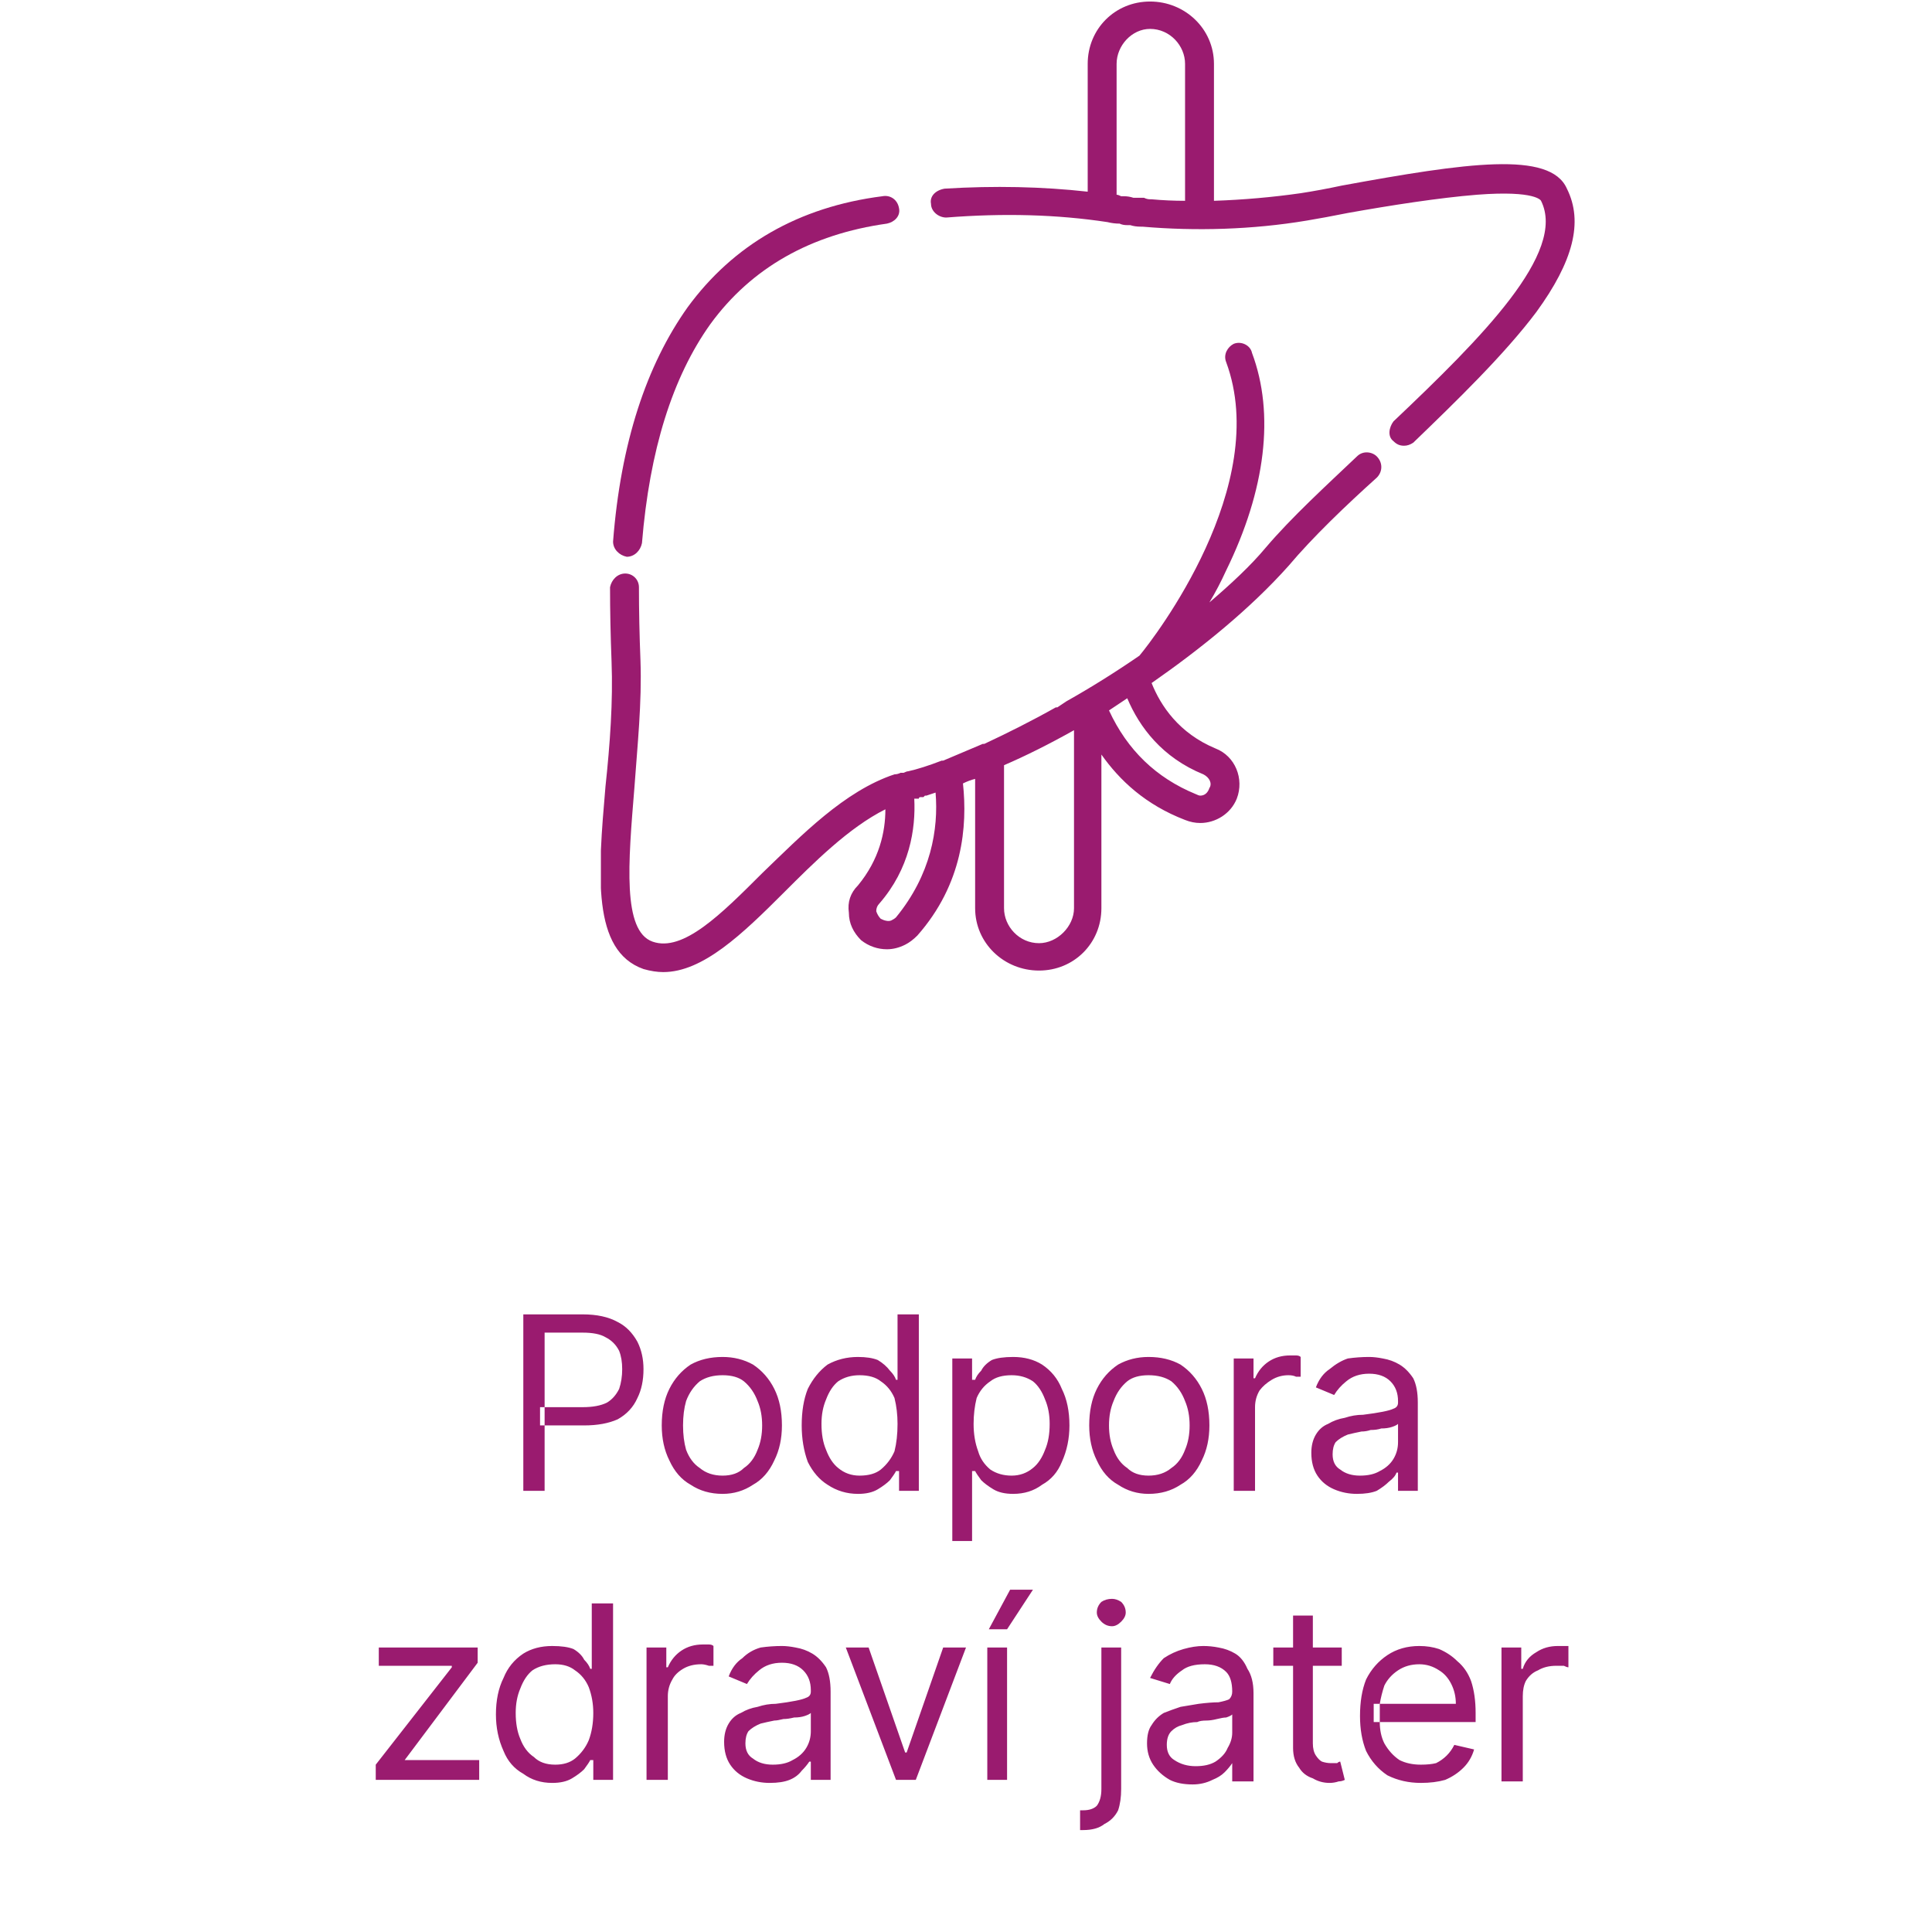 <svg version="1.2" xmlns="http://www.w3.org/2000/svg" viewBox="0 0 80 127" width="100" height="100"><defs><clipPath clipPathUnits="userSpaceOnUse" id="cp1"><path d="m16 0h64v64h-64z"/></clipPath></defs><style>.a{fill:#9a1b6f}</style><g clip-path="url(#cp1)"><path fill-rule="evenodd" class="a" d="m77.5 20.5c-2.1 2.8-5.3 5.9-8.1 8.6q-0.3 0.2-0.6 0.2c-0.3 0-0.5-0.1-0.7-0.3-0.4-0.3-0.3-0.9 0-1.3 5.8-5.5 11.4-11.1 9.7-14.5 0 0-0.3-0.7-4.2-0.4-2.5 0.2-5.7 0.7-8.5 1.2q-1.5 0.3-2.7 0.5c-3.6 0.6-7.3 0.7-10.8 0.4q-0.1 0-0.1 0-0.4 0-0.7-0.1-0.1 0-0.2 0-0.3 0-0.5-0.1-0.4 0-0.8-0.1c-3.3-0.5-6.8-0.6-10.6-0.3-0.5 0-1-0.4-1-0.9-0.1-0.5 0.3-0.9 0.9-1q4.9-0.3 9.4 0.2v-8.4c0-2.3 1.8-4.1 4.1-4.1 2.3 0 4.2 1.8 4.2 4.1v9q2.9-0.1 5.7-0.5 1.3-0.2 2.7-0.5c8.2-1.5 13.7-2.3 14.8 0.2 1.1 2.2 0.4 4.8-2 8.1zm-23.1-7.3q0 0 0 0zm0 0v-9c0-1.2-1-2.3-2.3-2.3-1.2 0-2.2 1.1-2.2 2.3v8.6q0.1 0 0.3 0.1 0.1 0 0.2 0 0.3 0 0.6 0.1 0.2 0 0.4 0 0.1 0 0.3 0 0.2 0.1 0.4 0.1 0 0 0.1 0 1.1 0.1 2.2 0.1z"/><path fill-rule="evenodd" class="a" d="m67 31.4c-2 1.8-4.2 3.9-5.8 5.8-2.5 2.8-5.7 5.4-9 7.7 0.6 1.5 1.8 3.3 4.2 4.3 1.3 0.5 1.9 2 1.4 3.3-0.4 1-1.4 1.6-2.4 1.6q-0.5 0-1-0.2c-2.6-1-4.3-2.6-5.5-4.3v10.1c0 2.3-1.8 4.1-4.1 4.1-2.3 0-4.2-1.8-4.2-4.1v-8.5q-0.4 0.1-0.8 0.3c0.3 2.8 0 6.6-3 10q-0.4 0.4-0.8 0.6-0.6 0.3-1.2 0.3c-0.6 0-1.2-0.2-1.7-0.6-0.5-0.5-0.8-1.1-0.8-1.8-0.1-0.7 0.1-1.3 0.6-1.8 1.4-1.7 1.8-3.5 1.8-5-2.4 1.2-4.7 3.5-6.7 5.5-2.7 2.7-5.3 5.2-7.9 5.2q-0.6 0-1.3-0.2c-3.4-1.2-3-6.2-2.5-12 0.3-2.8 0.5-5.6 0.4-8.2q-0.1-2.6-0.1-4.9c0.1-0.5 0.5-0.9 1-0.9 0.5 0 0.9 0.4 0.9 0.9q0 2.3 0.1 4.8c0.1 2.8-0.2 5.6-0.4 8.4-0.4 4.9-0.8 9.4 1.2 10.1 2 0.7 4.5-1.8 7.2-4.5 2.6-2.5 5.4-5.4 8.7-6.5q0 0 0 0 0 0 0 0 0.2 0 0.4-0.1 0 0 0.1 0 0.1 0 0.1 0 0.2-0.1 0.3-0.1 0 0 0 0 0 0 0 0 0.9-0.2 2.2-0.7 0.1 0 0.1 0 1.2-0.5 2.6-1.1 0 0 0.1 0c1.5-0.7 3.1-1.5 4.7-2.4q0 0 0.1 0 0.3-0.2 0.6-0.4c1.6-0.9 3.2-1.9 4.8-3 1-1.2 8.7-11.2 5.7-19.3-0.2-0.5 0.1-1 0.5-1.2 0.5-0.2 1.1 0.1 1.2 0.6 1.5 4 0.9 9-1.7 14.3q-0.5 1.1-1.1 2.1c1.4-1.2 2.7-2.4 3.7-3.6 1.7-2 4-4.1 6-6 0.4-0.4 1-0.3 1.3 0 0.4 0.4 0.4 1 0 1.4zm-29 20.7q-0.3 0.1-0.6 0.2 0 0-0.1 0-0.1 0.1-0.1 0.1-0.1 0-0.2 0-0.1 0-0.1 0.1-0.1 0-0.3 0 0 0 0 0c0.1 2-0.3 4.6-2.3 6.9q-0.2 0.2-0.2 0.5 0.1 0.3 0.3 0.5c0.2 0.1 0.5 0.2 0.7 0.1q0.2-0.1 0.3-0.2c2.3-2.8 2.8-5.8 2.6-8.2zm9.1 7.6v-11.7c-1.6 0.9-3.2 1.7-4.6 2.3v9.4c0 1.2 1 2.3 2.3 2.3 1.2 0 2.3-1.1 2.3-2.3zm3.5-13.8q-0.6 0.4-1.2 0.8 1.8 3.9 5.7 5.5 0.2 0.1 0.3 0.1c0.3 0 0.5-0.2 0.6-0.5 0.2-0.3 0-0.7-0.4-0.9-2.7-1.1-4.2-3.1-5-5z"/><path class="a" d="m35.6 13.7c-0.1-0.6-0.6-0.9-1.1-0.8-5.5 0.7-9.8 3.2-12.8 7.3-2.7 3.8-4.4 8.9-4.9 15.4 0 0.5 0.4 0.9 0.9 1q0 0 0 0c0.5 0 0.9-0.4 1-0.9 0.5-6.1 2-10.9 4.5-14.4 2.7-3.7 6.6-5.9 11.6-6.6 0.5-0.1 0.9-0.5 0.8-1z"/></g><path fill-rule="evenodd" class="a" d="m10.9 98v-11.6h3.9q1.4 0 2.3 0.5 0.8 0.4 1.3 1.3 0.4 0.8 0.4 1.8 0 1.1-0.4 1.9-0.4 0.9-1.3 1.4-0.9 0.4-2.2 0.4h-2.6v4.3zm1.4-4.3v-1.2h-0.3v1.2zm2.5-1.2q1 0 1.6-0.3 0.5-0.3 0.8-0.9 0.2-0.6 0.2-1.3 0-0.7-0.2-1.2-0.3-0.6-0.9-0.9-0.5-0.3-1.5-0.3h-2.5v4.9zm9.2 5.7q-1.2 0-2.1-0.6-0.9-0.5-1.4-1.6-0.5-1-0.5-2.3 0-1.4 0.5-2.4 0.5-1 1.4-1.6 0.9-0.5 2.1-0.5 1.1 0 2 0.5 0.9 0.6 1.4 1.6 0.5 1 0.5 2.4 0 1.3-0.5 2.3-0.5 1.1-1.4 1.6-0.9 0.6-2 0.6zm0-1.2q0.9 0 1.4-0.5 0.6-0.4 0.9-1.2 0.3-0.7 0.3-1.6 0-0.9-0.3-1.6-0.3-0.8-0.9-1.3-0.5-0.4-1.4-0.4-0.9 0-1.5 0.4-0.6 0.5-0.9 1.3-0.2 0.7-0.2 1.6 0 0.9 0.2 1.6 0.3 0.8 0.9 1.2 0.6 0.5 1.5 0.5zm8.9 1.2q-1.1 0-2-0.6-0.8-0.5-1.3-1.5-0.4-1.1-0.4-2.4 0-1.4 0.4-2.4 0.5-1 1.3-1.6 0.9-0.5 2-0.5 0.8 0 1.3 0.2 0.5 0.3 0.8 0.7 0.3 0.3 0.4 0.6h0.1v-4.3h1.4v11.6h-1.3v-1.3h-0.2q-0.1 0.2-0.4 0.6-0.3 0.3-0.8 0.6-0.5 0.3-1.3 0.3zm0.1-1.2q0.9 0 1.4-0.4 0.6-0.5 0.9-1.2 0.2-0.8 0.2-1.8 0-0.9-0.2-1.7-0.3-0.7-0.9-1.1-0.5-0.4-1.4-0.4-0.8 0-1.4 0.4-0.5 0.4-0.8 1.2-0.3 0.7-0.3 1.6 0 1 0.3 1.7 0.3 0.8 0.8 1.2 0.6 0.5 1.4 0.5zm6.1 4.3v-12h1.3v1.4h0.2q0.1-0.3 0.4-0.6 0.2-0.4 0.7-0.7 0.5-0.2 1.4-0.2 1.1 0 1.9 0.5 0.9 0.6 1.3 1.6 0.5 1 0.5 2.4 0 1.3-0.5 2.4-0.4 1-1.3 1.5-0.8 0.6-1.9 0.6-0.8 0-1.3-0.3-0.5-0.3-0.8-0.6-0.3-0.4-0.4-0.6h-0.2v4.6zm1.4-7.7q0 1 0.3 1.8 0.2 0.7 0.8 1.2 0.6 0.4 1.4 0.4 0.8 0 1.4-0.5 0.5-0.4 0.8-1.2 0.3-0.7 0.3-1.7 0-0.9-0.3-1.6-0.3-0.8-0.8-1.2-0.6-0.4-1.4-0.4-0.9 0-1.4 0.4-0.6 0.4-0.9 1.1-0.2 0.8-0.2 1.7zm11.5 4.6q-1.1 0-2-0.6-0.9-0.5-1.4-1.6-0.5-1-0.5-2.3 0-1.4 0.5-2.4 0.5-1 1.4-1.6 0.9-0.5 2-0.5 1.2 0 2.1 0.5 0.9 0.6 1.4 1.6 0.5 1 0.5 2.4 0 1.3-0.5 2.3-0.5 1.1-1.4 1.6-0.9 0.6-2.1 0.6zm0-1.2q0.9 0 1.5-0.5 0.6-0.4 0.9-1.2 0.3-0.7 0.3-1.6 0-0.9-0.3-1.6-0.3-0.8-0.9-1.3-0.6-0.4-1.5-0.4-0.9 0-1.4 0.4-0.6 0.5-0.9 1.3-0.3 0.7-0.3 1.6 0 0.9 0.3 1.6 0.3 0.8 0.9 1.2 0.5 0.5 1.4 0.5zm5.6 1v-8.7h1.3v1.3h0.1q0.3-0.7 0.9-1.1 0.6-0.4 1.4-0.4 0.1 0 0.4 0 0.2 0 0.3 0.1v1.3q-0.1 0-0.3 0-0.2-0.1-0.5-0.1-0.6 0-1.1 0.3-0.5 0.3-0.8 0.7-0.3 0.5-0.3 1.1v5.5zm8.1 0.2q-0.8 0-1.5-0.3-0.7-0.3-1.1-0.9-0.4-0.6-0.4-1.5 0-0.7 0.3-1.2 0.3-0.5 0.8-0.7 0.5-0.3 1.1-0.4 0.6-0.2 1.2-0.2 0.8-0.1 1.3-0.2 0.5-0.1 0.7-0.2 0.3-0.1 0.3-0.4v-0.1q0-0.8-0.5-1.3-0.5-0.5-1.4-0.5-0.9 0-1.5 0.5-0.5 0.4-0.8 0.9l-1.2-0.5q0.3-0.8 0.9-1.2 0.6-0.5 1.2-0.7 0.7-0.1 1.4-0.1 0.4 0 0.9 0.1 0.6 0.1 1.1 0.4 0.5 0.3 0.9 0.9 0.3 0.6 0.3 1.6v5.8h-1.3v-1.2h-0.1q-0.1 0.3-0.5 0.6-0.3 0.3-0.8 0.6-0.5 0.2-1.3 0.2zm0.2-1.2q0.8 0 1.3-0.3 0.6-0.3 0.9-0.8 0.3-0.5 0.3-1.1v-1.2q-0.1 0.1-0.4 0.2-0.3 0.1-0.7 0.1-0.3 0.1-0.7 0.1-0.3 0.1-0.6 0.1-0.5 0.1-0.9 0.2-0.5 0.2-0.8 0.5-0.2 0.3-0.2 0.8 0 0.7 0.5 1 0.5 0.4 1.3 0.4zm-64.7 20v-1l5-6.4v-0.1h-4.8v-1.2h6.5v1l-4.8 6.4h4.9v1.3zm11.6 0.2q-1.1 0-1.9-0.6-0.9-0.5-1.3-1.5-0.5-1.1-0.5-2.4 0-1.4 0.5-2.4 0.4-1 1.3-1.6 0.8-0.5 1.9-0.5 0.9 0 1.4 0.2 0.5 0.3 0.7 0.7 0.3 0.3 0.4 0.6h0.1v-4.3h1.4v11.6h-1.3v-1.3h-0.2q-0.1 0.2-0.4 0.6-0.3 0.3-0.8 0.6-0.5 0.3-1.3 0.3zm0.2-1.2q0.8 0 1.3-0.4 0.6-0.5 0.9-1.2 0.3-0.8 0.3-1.8 0-0.9-0.3-1.7-0.3-0.7-0.9-1.1-0.5-0.4-1.3-0.4-0.9 0-1.5 0.4-0.5 0.4-0.8 1.2-0.3 0.7-0.3 1.6 0 1 0.3 1.7 0.3 0.8 0.9 1.2 0.5 0.5 1.4 0.5zm6 1v-8.7h1.3v1.3h0.1q0.3-0.7 0.9-1.1 0.6-0.4 1.4-0.4 0.1 0 0.4 0 0.2 0 0.3 0.1v1.3q-0.1 0-0.3 0-0.3-0.1-0.5-0.1-0.7 0-1.2 0.3-0.5 0.3-0.7 0.7-0.3 0.5-0.3 1.1v5.5zm8.1 0.2q-0.8 0-1.5-0.3-0.7-0.3-1.1-0.9-0.4-0.6-0.4-1.5 0-0.7 0.3-1.2 0.3-0.5 0.8-0.7 0.5-0.3 1.1-0.4 0.6-0.2 1.2-0.2 0.8-0.1 1.3-0.2 0.5-0.1 0.7-0.2 0.3-0.1 0.3-0.4v-0.1q0-0.8-0.5-1.3-0.5-0.5-1.4-0.5-0.9 0-1.5 0.5-0.5 0.4-0.8 0.9l-1.2-0.5q0.3-0.8 0.9-1.2 0.5-0.5 1.2-0.7 0.7-0.1 1.4-0.1 0.4 0 0.9 0.1 0.6 0.1 1.1 0.4 0.5 0.3 0.9 0.9 0.3 0.6 0.3 1.6v5.8h-1.3v-1.2h-0.1q-0.2 0.3-0.5 0.6-0.3 0.4-0.8 0.6-0.5 0.2-1.3 0.2zm0.2-1.2q0.8 0 1.3-0.3 0.6-0.3 0.9-0.8 0.3-0.5 0.3-1.1v-1.2q-0.1 0.1-0.4 0.2-0.3 0.1-0.7 0.1-0.4 0.1-0.7 0.1-0.4 0.1-0.6 0.1-0.5 0.1-0.9 0.2-0.5 0.2-0.8 0.5-0.2 0.3-0.2 0.8 0 0.7 0.5 1 0.5 0.4 1.3 0.4zm12.7-7.7l-3.3 8.7h-1.3l-3.3-8.7h1.5l2.4 6.9h0.1l2.4-6.9zm1.4 8.7v-8.7h1.3v8.7zm0.1-9.9l1.4-2.6h1.5l-1.7 2.6zm7.4 1.2h1.3v9.3q0 0.8-0.2 1.4-0.3 0.6-0.9 0.9-0.5 0.4-1.4 0.4 0 0-0.1 0-0.1 0-0.1 0v-1.3q0 0 0.1 0 0 0 0.1 0 0.6 0 0.9-0.3 0.3-0.4 0.3-1.1zm0.7-1.4q-0.4 0-0.7-0.3-0.3-0.3-0.3-0.6 0-0.4 0.3-0.7 0.3-0.2 0.7-0.2 0.3 0 0.6 0.2 0.3 0.3 0.3 0.7 0 0.3-0.3 0.6-0.3 0.3-0.6 0.3zm5.3 10.4q-0.9 0-1.5-0.3-0.7-0.4-1.1-1-0.4-0.6-0.4-1.4 0-0.8 0.3-1.2 0.3-0.5 0.8-0.8 0.5-0.2 1.1-0.4 0.6-0.1 1.2-0.2 0.8-0.1 1.3-0.1 0.5-0.1 0.7-0.2 0.2-0.2 0.2-0.5 0-0.9-0.4-1.3-0.5-0.5-1.4-0.5-1 0-1.5 0.4-0.6 0.4-0.8 0.9l-1.3-0.4q0.4-0.8 0.9-1.3 0.6-0.4 1.3-0.6 0.7-0.2 1.3-0.2 0.5 0 1 0.1 0.6 0.1 1.1 0.4 0.5 0.3 0.8 1 0.4 0.6 0.4 1.6v5.8h-1.4v-1.2q-0.2 0.3-0.5 0.6-0.3 0.3-0.8 0.5-0.6 0.3-1.3 0.3zm0.2-1.2q0.8 0 1.3-0.3 0.6-0.4 0.8-0.9 0.3-0.5 0.3-1v-1.2q-0.1 0.1-0.4 0.2-0.2 0-0.6 0.1-0.4 0.1-0.7 0.1-0.4 0-0.6 0.1-0.5 0-1 0.2-0.4 0.1-0.7 0.4-0.3 0.3-0.3 0.9 0 0.7 0.5 1 0.6 0.4 1.4 0.4zm9.6-7.8v1.2h-1.9v5.1q0 0.5 0.2 0.8 0.2 0.3 0.4 0.4 0.3 0.1 0.6 0.1 0.2 0 0.4 0 0.1-0.1 0.2-0.1l0.3 1.2q-0.2 0.1-0.4 0.1-0.3 0.1-0.6 0.1-0.6 0-1.1-0.3-0.6-0.2-0.9-0.7-0.4-0.5-0.4-1.3v-5.4h-1.3v-1.2h1.3v-2.1h1.3v2.1zm5.2 8.9q-1.2 0-2.2-0.5-0.9-0.6-1.4-1.6-0.4-1-0.4-2.3 0-1.4 0.4-2.4 0.5-1 1.4-1.6 0.9-0.6 2.1-0.6 0.7 0 1.3 0.2 0.7 0.3 1.2 0.8 0.6 0.5 0.9 1.3 0.3 0.9 0.3 2.1v0.6h-6.3q0 0.8 0.3 1.4 0.4 0.7 1 1.1 0.6 0.3 1.4 0.3 0.6 0 1-0.1 0.4-0.2 0.7-0.5 0.3-0.3 0.5-0.7l1.3 0.3q-0.2 0.7-0.7 1.2-0.5 0.5-1.2 0.8-0.7 0.2-1.6 0.2zm-2.7-4q0-0.1 0-0.2v-0.8q0-0.1 0-0.2h-0.4v1.2zm5-1.2q0-0.7-0.3-1.3-0.3-0.6-0.8-0.9-0.6-0.4-1.3-0.4-0.8 0-1.4 0.4-0.6 0.4-0.9 1-0.2 0.6-0.3 1.2zm3 5.1v-8.8h1.3v1.4h0.1q0.2-0.7 0.9-1.1 0.6-0.4 1.4-0.4 0.1 0 0.3 0 0.3 0 0.4 0v1.4q-0.1 0-0.3-0.1-0.3 0-0.5 0-0.7 0-1.2 0.3-0.5 0.2-0.8 0.7-0.2 0.4-0.2 1v5.6z"/></svg>